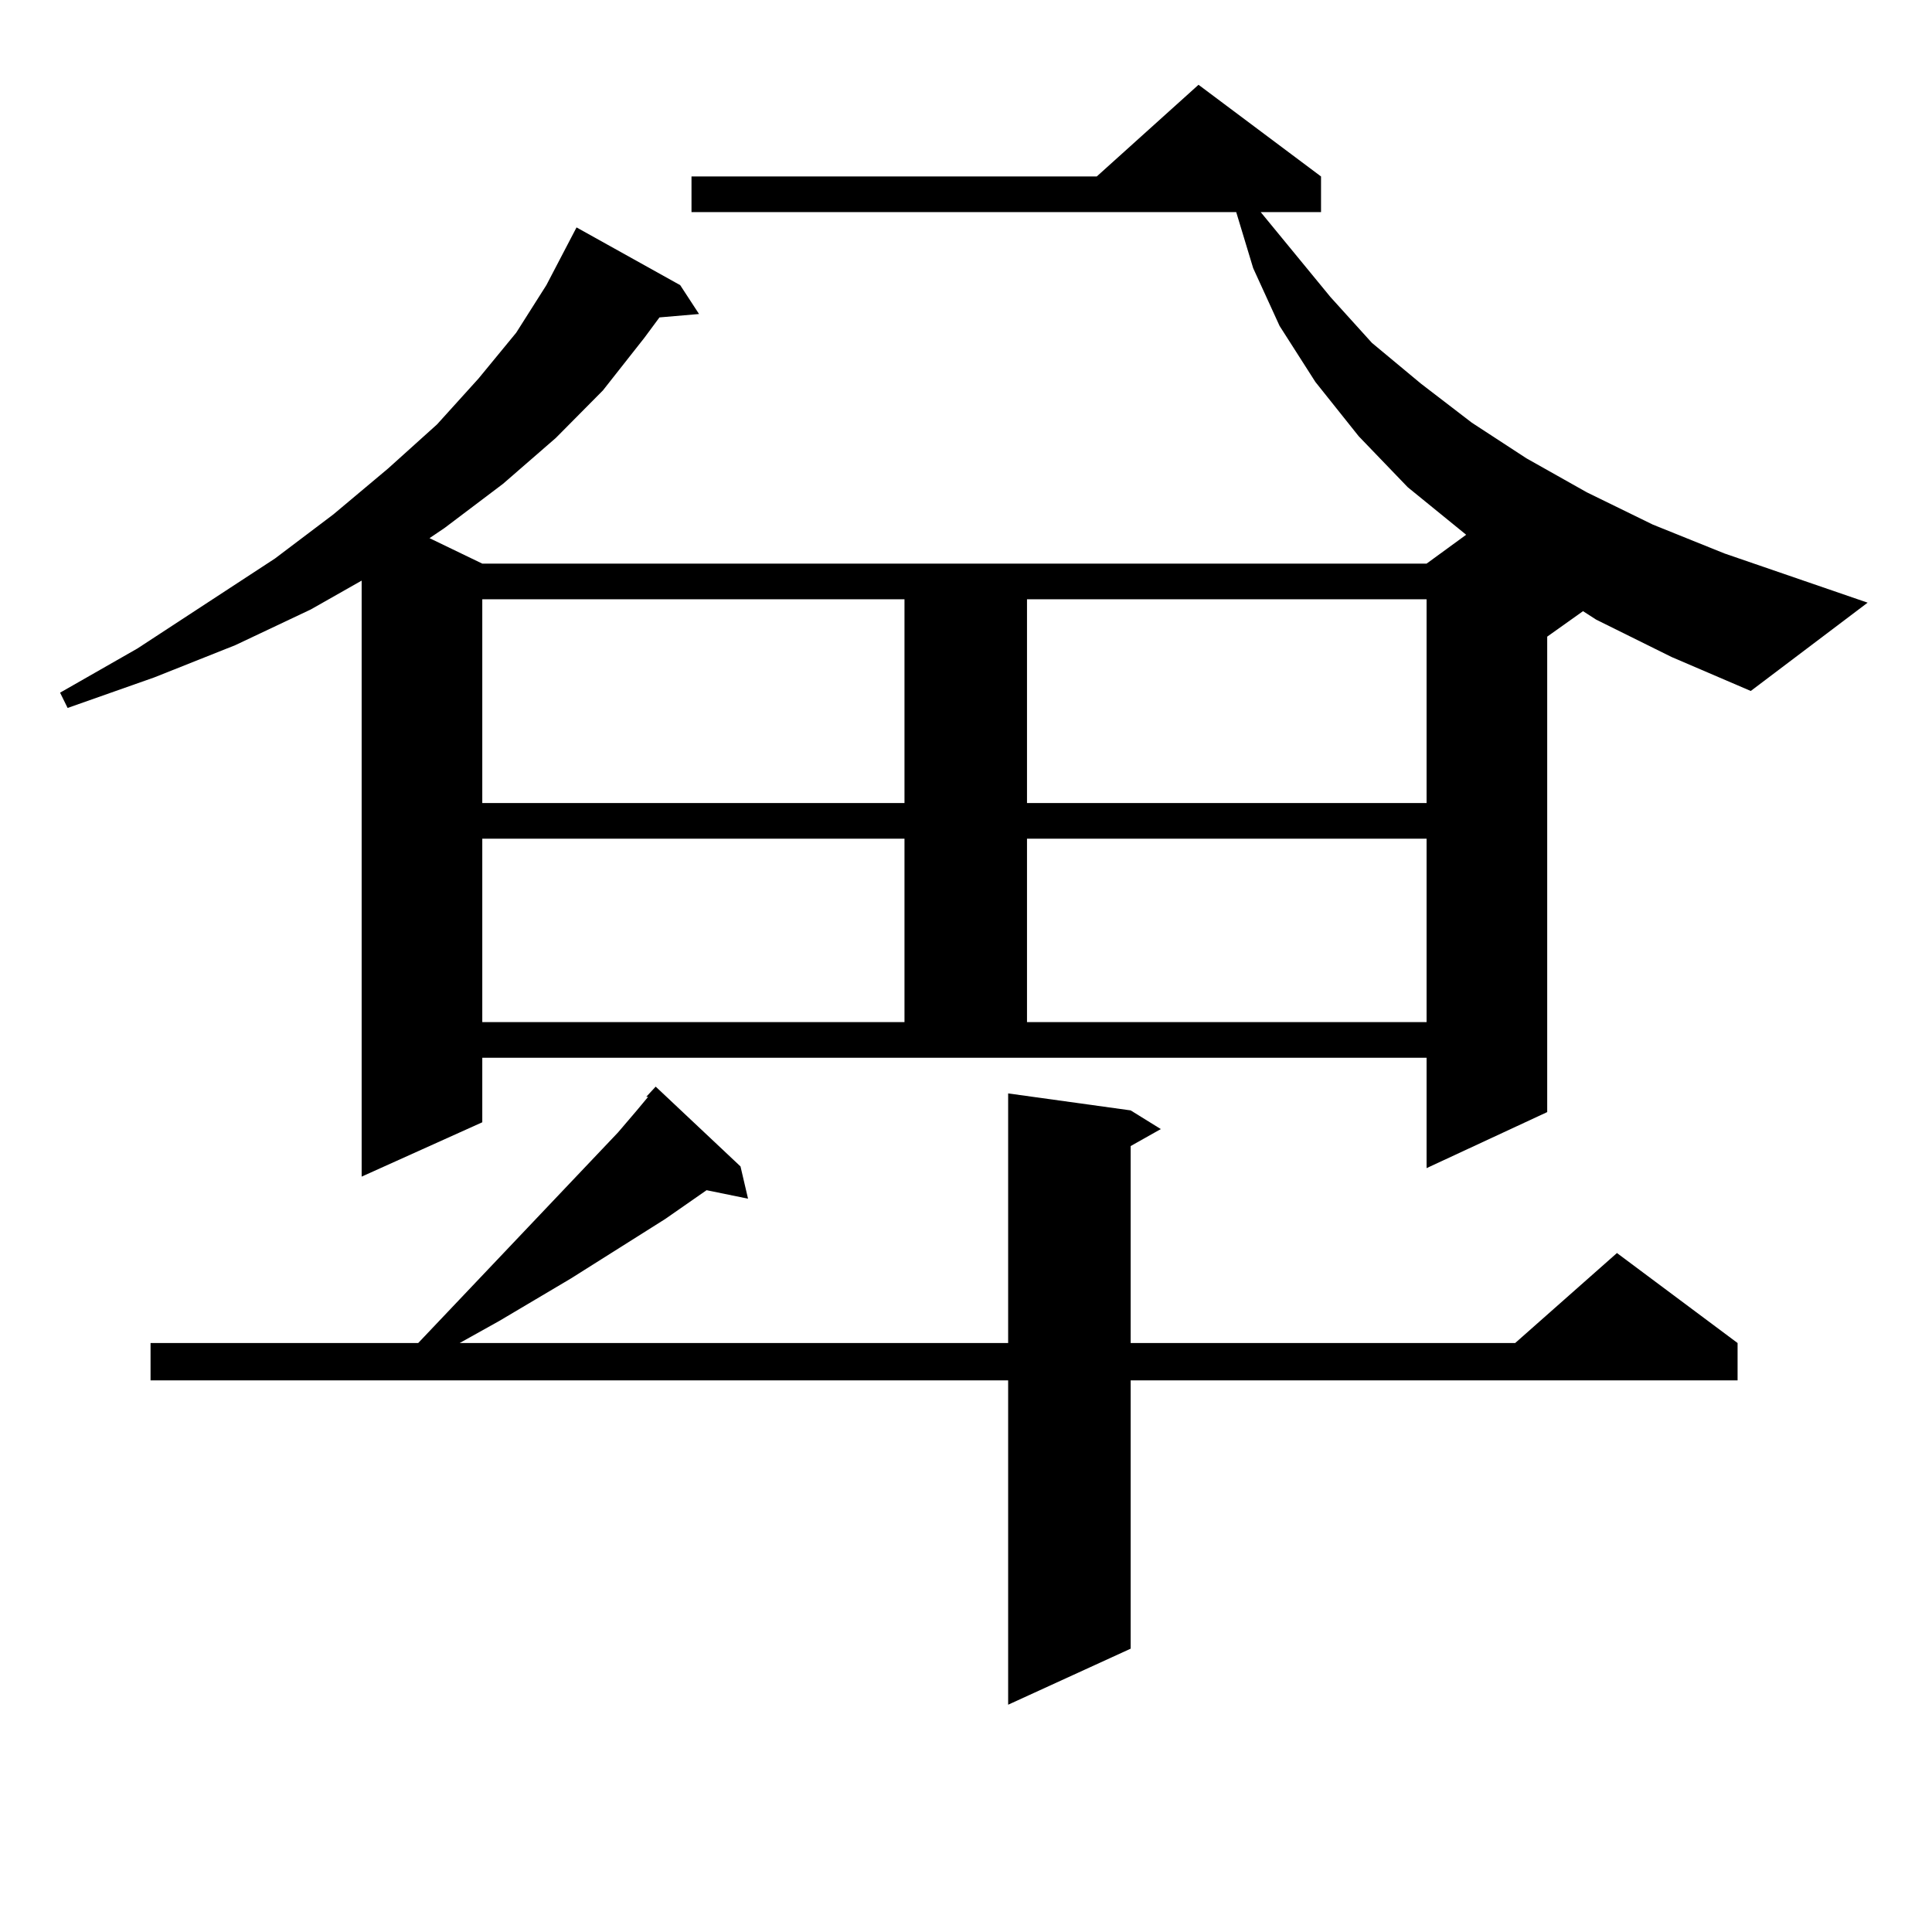 <?xml version="1.0" encoding="utf-8"?>
<!-- Generator: Adobe Illustrator 16.0.0, SVG Export Plug-In . SVG Version: 6.00 Build 0)  -->
<!DOCTYPE svg PUBLIC "-//W3C//DTD SVG 1.1//EN" "http://www.w3.org/Graphics/SVG/1.1/DTD/svg11.dtd">
<svg version="1.1" id="图层_1" xmlns="http://www.w3.org/2000/svg" xmlns:xlink="http://www.w3.org/1999/xlink" x="0px" y="0px"
	 width="1000px" height="1000px" viewBox="0 0 1000 1000" enable-background="new 0 0 1000 1000" xml:space="preserve">
<path d="M826.199,320.734l-6.829-4.395l-18.536,13.184v246.094l-62.438,29.004v-57.129H249.628v33.398l-62.438,28.125V300.52
	l-26.341,14.941l-39.023,18.457l-41.95,16.699l-44.877,15.82l-3.902-7.91l39.999-22.852l71.218-46.582l30.243-22.852l28.292-23.73
	l25.365-22.852l21.463-23.73l19.512-23.73l15.609-24.609l15.609-29.883l53.657,29.883l9.756,14.941l-20.487,1.758l-7.805,10.547
	l-21.463,27.246l-24.39,24.609l-27.316,23.73l-30.243,22.852l-7.805,5.273l27.316,13.184h488.769l20.487-14.941l-30.243-24.609
	l-25.365-26.367l-22.438-28.125l-18.536-29.004l-13.658-29.883l-8.78-29.004H357.918V91.34h209.751l52.682-47.461l63.413,47.461
	v18.457h-31.219l36.097,43.945l21.463,23.73l25.365,21.094l26.341,20.215l28.292,18.457l31.219,17.578l34.146,16.699l37.072,14.941
	l74.145,25.488l-60.486,45.703l-40.975-17.578L826.199,320.734z M383.283,603.742l3.902,16.699l-21.463-4.395l-21.463,14.941
	L295.48,661.75l-37.072,21.973l-20.487,11.426h283.896V565.949l63.413,8.789l15.609,9.668l-15.609,8.789v101.953h199.02
	l52.682-46.582l62.438,46.582v19.336H585.229v138.867l-63.413,29.004V714.484H77.925v-19.336h138.533L319.87,586.164l9.756-11.426
	l5.854-7.031h-0.976l4.878-5.273L383.283,603.742z M249.628,310.188v105.469h218.531V310.188H249.628z M249.628,434.113v94.922
	h218.531v-94.922H249.628z M531.572,310.188v105.469h206.824V310.188H531.572z M531.572,434.113v94.922h206.824v-94.922H531.572z"/>
</svg>
